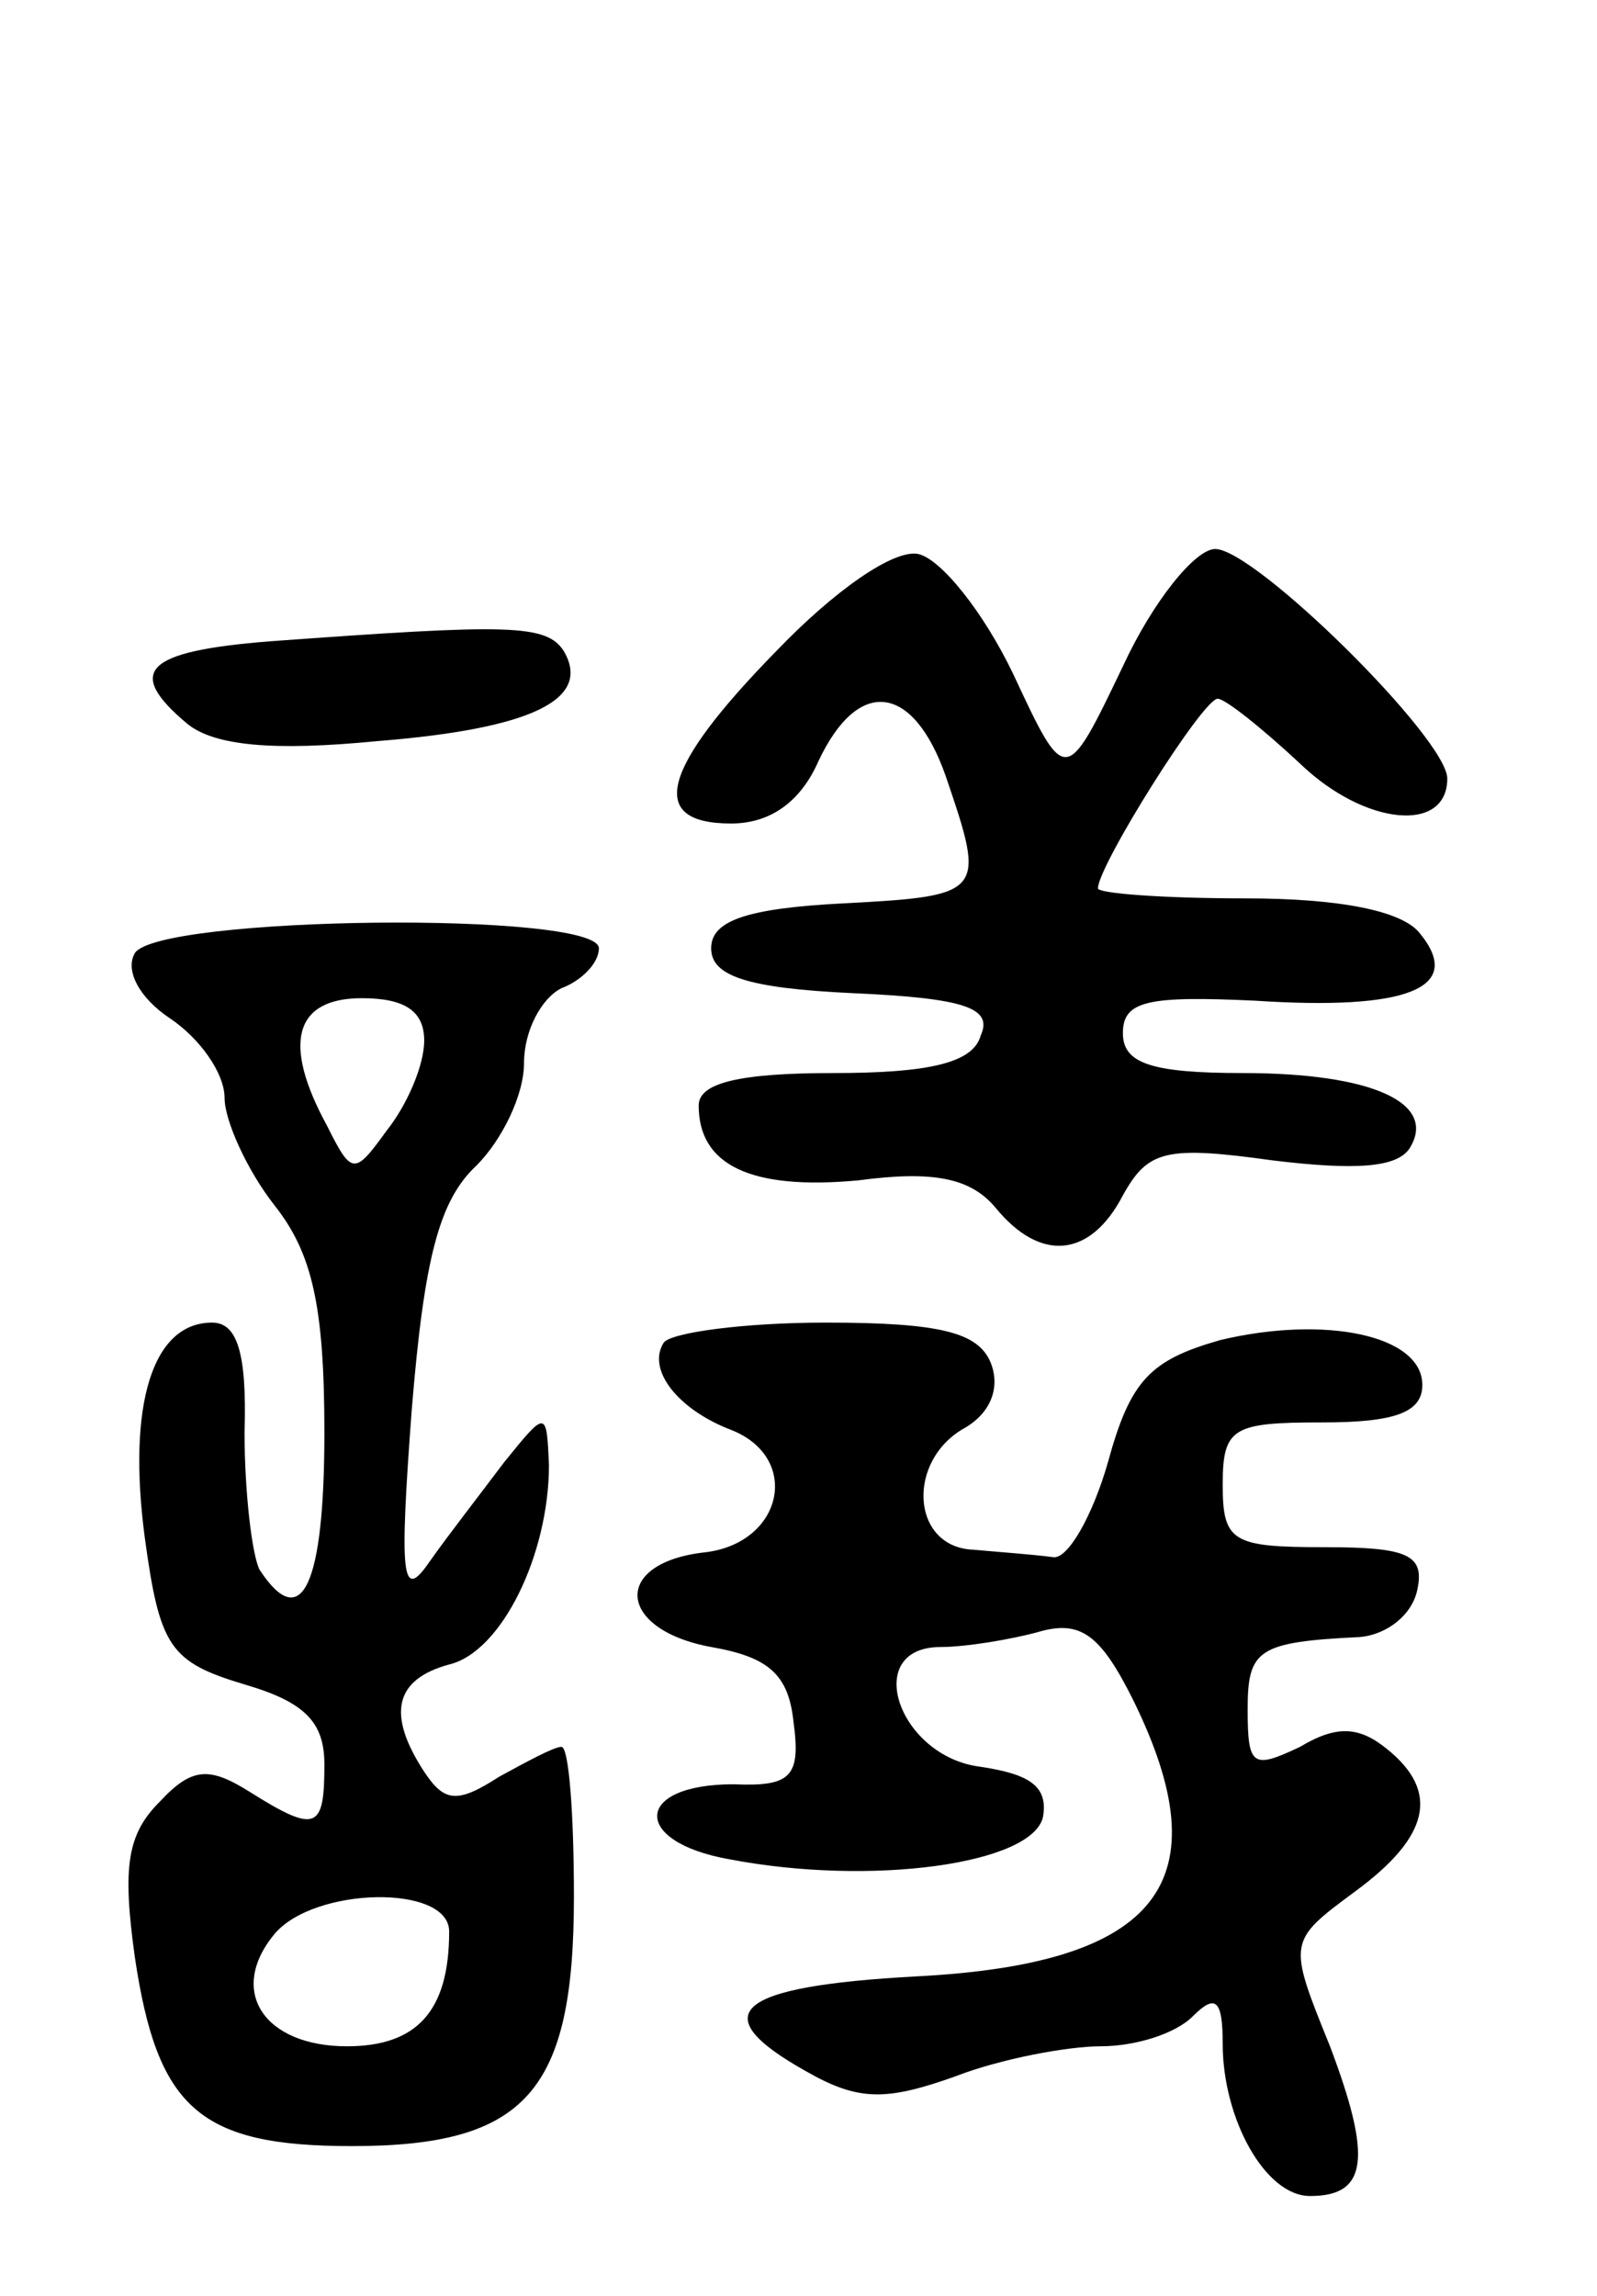 <svg version="1.0" xmlns="http://www.w3.org/2000/svg" width="64" height="92" viewBox="0 0 64 92" ><g transform="translate(0,92) scale(0.1,-0.1)" ><path d="M311 659 c-46 -47 -52 -69 -18 -69 16 0 28 9 35 25 16 34 38 31 51 -6 16 -47 16 -48 -41 -51 -39 -2 -53 -7 -53 -18 0 -11 14 -16 57 -18 45 -2 56 -6 51 -17 -3 -11 -21 -15 -59 -15 -38 0 -54 -4 -54 -13 0 -24 21 -34 64 -30 30 4 45 1 55 -11 18 -22 38 -20 51 5 10 18 17 20 60 14 33 -4 50 -3 55 5 11 18 -15 30 -67 30 -37 0 -48 4 -48 16 0 13 10 15 53 13 61 -4 84 5 66 27 -7 9 -32 14 -70 14 -33 0 -59 2 -59 4 0 9 42 76 48 76 3 0 18 -12 33 -26 26 -25 59 -28 59 -6 0 16 -77 92 -93 92 -8 0 -25 -21 -37 -47 -23 -48 -23 -48 -44 -3 -12 25 -29 46 -38 48 -10 2 -34 -15 -57 -39z"/><path d="M108 663 c-50 -4 -58 -12 -33 -33 11 -9 35 -11 76 -7 63 5 86 17 75 36 -7 11 -22 11 -118 4z"/><path d="M54 538 c-4 -7 2 -18 14 -26 12 -8 22 -22 22 -32 0 -9 9 -29 20 -43 15 -19 20 -40 20 -91 0 -61 -9 -81 -26 -55 -3 6 -6 31 -6 55 1 32 -3 44 -13 44 -24 0 -34 -33 -27 -86 6 -44 10 -50 40 -59 24 -7 32 -15 32 -32 0 -26 -3 -28 -30 -11 -16 10 -23 10 -36 -4 -13 -13 -15 -26 -10 -62 9 -61 26 -76 87 -76 70 0 89 22 89 100 0 33 -2 60 -5 60 -3 0 -14 -6 -25 -12 -17 -11 -22 -10 -30 2 -15 23 -12 37 10 43 21 5 40 44 40 80 -1 22 -1 22 -18 1 -9 -12 -23 -30 -30 -40 -11 -16 -12 -6 -7 61 5 61 11 84 26 98 10 10 19 28 19 41 0 13 7 26 15 30 8 3 15 10 15 16 0 15 -177 13 -186 -2z m116 -35 c0 -10 -7 -26 -15 -36 -13 -18 -14 -18 -24 2 -18 33 -13 51 14 51 17 0 25 -5 25 -17z m10 -357 c0 -32 -13 -46 -41 -46 -33 0 -48 22 -29 45 16 19 70 20 70 1z"/><path d="M266 382 c-7 -11 6 -27 27 -35 28 -11 21 -45 -10 -49 -38 -4 -36 -31 2 -38 23 -4 31 -11 33 -30 3 -22 -1 -26 -24 -25 -40 0 -41 -23 -2 -30 57 -11 122 -2 126 17 2 12 -5 17 -25 20 -33 4 -48 48 -16 48 10 0 28 3 39 6 17 5 25 -1 38 -27 36 -73 11 -106 -87 -111 -73 -4 -85 -15 -44 -38 21 -12 32 -12 60 -2 18 7 45 12 58 12 14 0 30 5 37 12 9 9 12 7 12 -11 0 -30 17 -61 35 -61 23 0 25 15 8 60 -17 42 -17 42 10 62 30 22 34 40 13 57 -11 9 -20 10 -35 1 -19 -9 -21 -8 -21 15 0 24 4 27 45 29 11 1 21 9 23 19 3 14 -4 17 -37 17 -37 0 -41 2 -41 25 0 23 4 25 40 25 29 0 40 4 40 15 0 20 -39 28 -81 18 -28 -8 -36 -16 -45 -49 -6 -21 -16 -39 -22 -38 -7 1 -21 2 -32 3 -25 1 -27 36 -3 49 10 6 14 16 10 26 -5 12 -20 16 -66 16 -33 0 -62 -4 -65 -8z"/></g></svg> 
